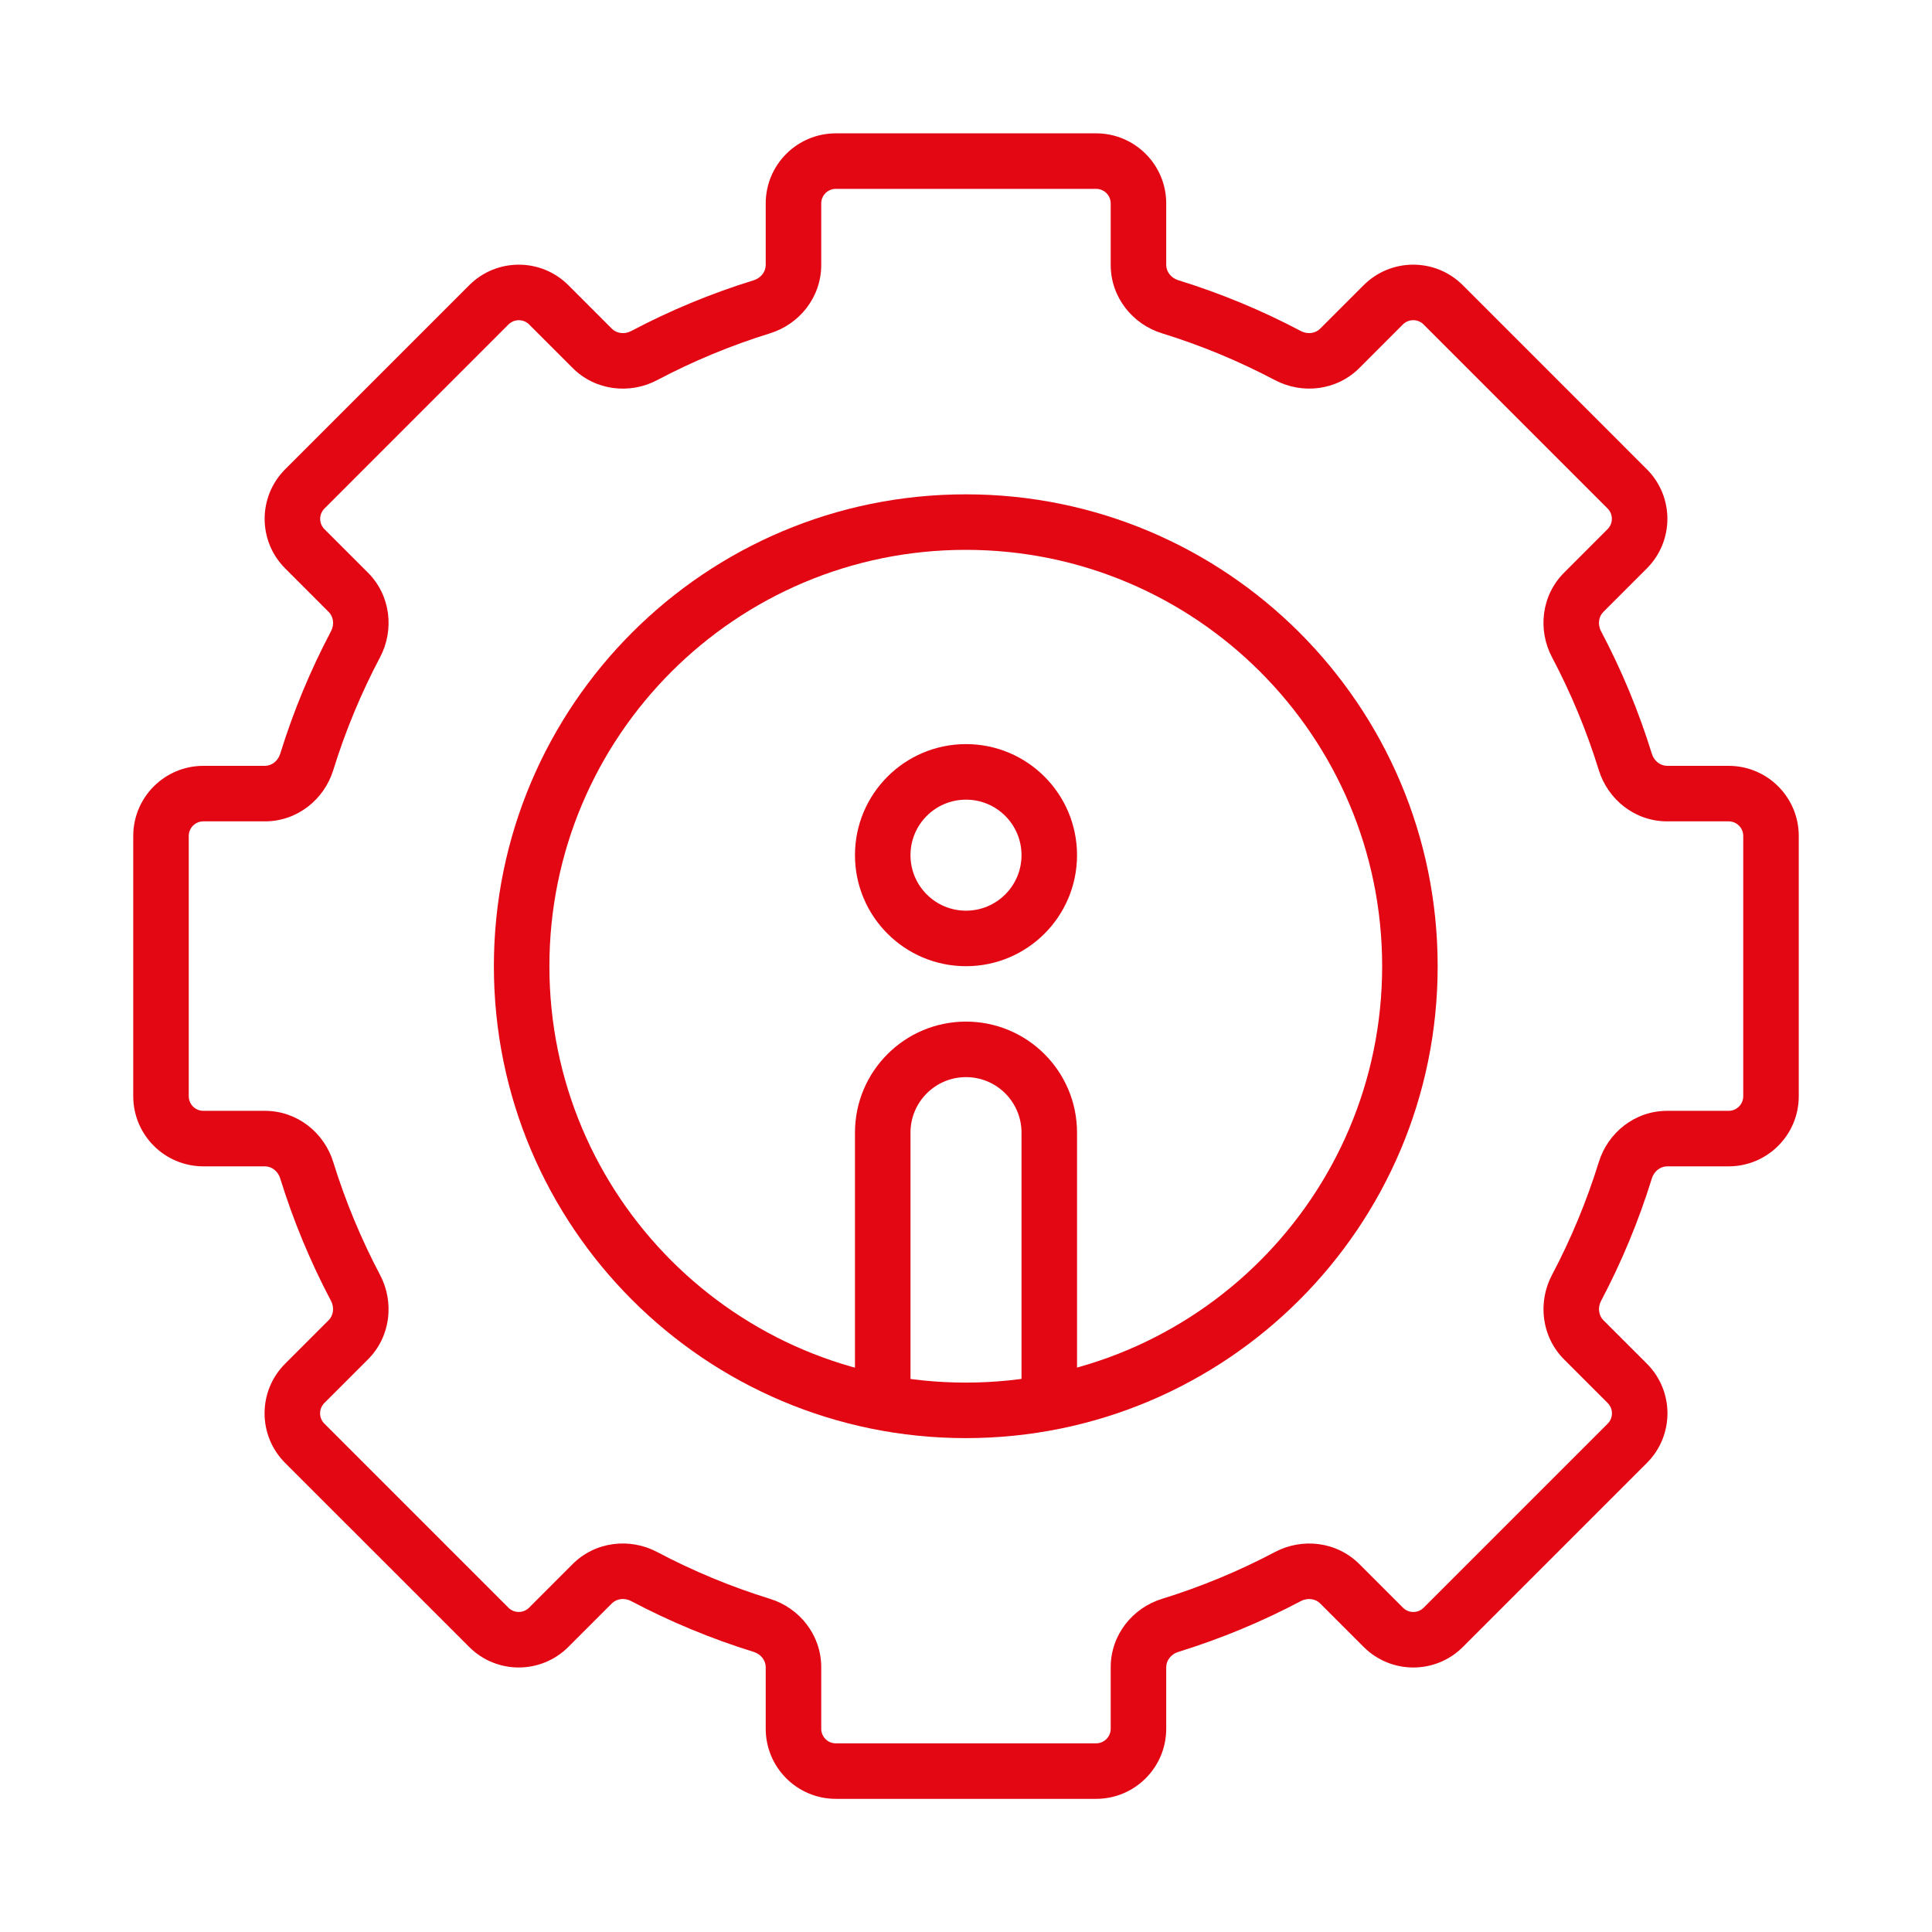 <svg width="60" height="60" viewBox="0 0 60 60" fill="none" xmlns="http://www.w3.org/2000/svg">
<g id="setting">
<g id="Group 1422">
<g id="Group 1327">
<g id="Group 1316">
<path id="Ellipse 137 (Stroke)" fill-rule="evenodd" clip-rule="evenodd" d="M29.993 42.938C37.135 42.938 42.924 37.148 42.924 30.007C42.924 22.865 37.135 17.076 29.993 17.076C22.851 17.076 17.062 22.865 17.062 30.007C17.062 37.148 22.851 42.938 29.993 42.938ZM29.993 44.662C38.087 44.662 44.648 38.101 44.648 30.007C44.648 21.913 38.087 15.352 29.993 15.352C21.899 15.352 15.338 21.913 15.338 30.007C15.338 38.101 21.899 44.662 29.993 44.662Z" fill="#E30613"/>
</g>
<path id="Vector (Stroke)" fill-rule="evenodd" clip-rule="evenodd" d="M23.78 6.318C23.78 5.116 24.755 4.141 25.958 4.141H34.04C35.243 4.141 36.218 5.116 36.218 6.318V8.228C36.218 8.426 36.356 8.629 36.592 8.702C37.918 9.112 39.191 9.642 40.398 10.28C40.616 10.395 40.857 10.349 40.997 10.209L42.349 8.857C43.2 8.007 44.578 8.007 45.429 8.857L51.144 14.573C51.995 15.423 51.995 16.802 51.144 17.653L49.793 19.004C49.653 19.144 49.607 19.385 49.722 19.603C50.36 20.811 50.891 22.084 51.3 23.41C51.373 23.645 51.576 23.784 51.775 23.784H53.684C54.887 23.784 55.862 24.759 55.862 25.961V34.044C55.862 35.247 54.887 36.222 53.684 36.222H51.775C51.576 36.222 51.373 36.36 51.3 36.596C50.89 37.921 50.36 39.194 49.723 40.4C49.608 40.618 49.654 40.859 49.794 41L51.147 42.352C51.997 43.203 51.997 44.582 51.147 45.432L45.431 51.148C44.581 51.998 43.202 51.998 42.351 51.148L40.998 49.795C40.858 49.655 40.617 49.609 40.399 49.724C39.191 50.362 37.918 50.892 36.592 51.302C36.356 51.375 36.218 51.578 36.218 51.776V53.687C36.218 54.89 35.243 55.865 34.04 55.865H25.958C24.755 55.865 23.78 54.89 23.78 53.687V51.775C23.78 51.577 23.642 51.374 23.406 51.301C22.081 50.891 20.809 50.361 19.602 49.724C19.384 49.608 19.143 49.654 19.003 49.794L17.65 51.147C16.799 51.998 15.42 51.998 14.57 51.147L8.854 45.432C8.004 44.581 8.004 43.202 8.854 42.352L10.208 40.998C10.348 40.858 10.394 40.617 10.279 40.399C9.642 39.193 9.112 37.921 8.702 36.596C8.629 36.36 8.426 36.222 8.228 36.222H6.316C5.113 36.222 4.138 35.247 4.138 34.044V25.961C4.138 24.759 5.113 23.784 6.316 23.784H8.227C8.426 23.784 8.629 23.645 8.702 23.41C9.112 22.084 9.642 20.811 10.279 19.605C10.395 19.386 10.349 19.145 10.208 19.005L8.857 17.653C8.006 16.803 8.006 15.424 8.857 14.573L14.572 8.858C15.423 8.007 16.802 8.007 17.652 8.858L19.004 10.21C19.144 10.35 19.385 10.396 19.603 10.28C20.809 9.643 22.081 9.113 23.406 8.704C23.642 8.631 23.78 8.428 23.78 8.229V6.318ZM25.958 5.865C25.707 5.865 25.504 6.068 25.504 6.318V8.229C25.504 9.232 24.826 10.069 23.915 10.351C22.694 10.729 21.521 11.217 20.409 11.805C19.565 12.251 18.494 12.138 17.785 11.429L16.433 10.077C16.256 9.9 15.969 9.9 15.791 10.077L10.076 15.793C9.899 15.97 9.899 16.257 10.076 16.434L11.428 17.786C12.136 18.495 12.249 19.566 11.804 20.41C11.216 21.523 10.727 22.697 10.349 23.919C10.067 24.83 9.23 25.508 8.227 25.508H6.316C6.065 25.508 5.862 25.711 5.862 25.961V34.044C5.862 34.295 6.065 34.498 6.316 34.498H8.228C9.23 34.498 10.067 35.175 10.349 36.087C10.727 37.308 11.216 38.481 11.803 39.594C12.249 40.437 12.136 41.509 11.427 42.218L10.074 43.571C9.896 43.748 9.896 44.035 10.074 44.213L15.789 49.928C15.966 50.105 16.253 50.105 16.431 49.928L17.783 48.575C18.492 47.866 19.564 47.753 20.408 48.199C21.52 48.787 22.694 49.276 23.915 49.654C24.826 49.935 25.504 50.773 25.504 51.775V53.687C25.504 53.938 25.707 54.141 25.958 54.141H34.04C34.291 54.141 34.494 53.938 34.494 53.687V51.776C34.494 50.774 35.172 49.937 36.083 49.655C37.306 49.277 38.48 48.788 39.594 48.2C40.437 47.754 41.509 47.867 42.218 48.576L43.571 49.929C43.748 50.106 44.035 50.106 44.212 49.929L49.928 44.213C50.105 44.036 50.105 43.749 49.928 43.572L48.575 42.219C47.866 41.51 47.753 40.438 48.198 39.595C48.786 38.482 49.275 37.308 49.653 36.087C49.935 35.175 50.772 34.498 51.775 34.498H53.684C53.935 34.498 54.138 34.295 54.138 34.044V25.961C54.138 25.711 53.935 25.508 53.684 25.508H51.775C50.772 25.508 49.935 24.83 49.653 23.919C49.275 22.696 48.786 21.522 48.198 20.409C47.752 19.565 47.865 18.494 48.574 17.785L49.925 16.433C50.102 16.256 50.102 15.969 49.925 15.792L44.21 10.076C44.033 9.899 43.745 9.899 43.568 10.076L42.217 11.428C41.508 12.137 40.436 12.25 39.593 11.804C38.479 11.216 37.305 10.727 36.083 10.35C35.172 10.068 34.494 9.231 34.494 8.228V6.318C34.494 6.068 34.291 5.865 34.04 5.865H25.958Z" fill="#E30613"/>
</g>
<path id="Rectangle 1254 (Stroke)" fill-rule="evenodd" clip-rule="evenodd" d="M26.552 35.175C26.552 33.27 28.096 31.727 30 31.727C31.904 31.727 33.448 33.27 33.448 35.175V43.795H31.724V35.175C31.724 34.223 30.952 33.451 30 33.451C29.048 33.451 28.276 34.223 28.276 35.175V43.795H26.552V35.175Z" fill="#E30613"/>
<path id="Ellipse 180 (Stroke)" fill-rule="evenodd" clip-rule="evenodd" d="M30 28.282C30.952 28.282 31.724 27.51 31.724 26.558C31.724 25.605 30.952 24.834 30 24.834C29.048 24.834 28.276 25.605 28.276 26.558C28.276 27.51 29.048 28.282 30 28.282ZM30 30.006C31.904 30.006 33.448 28.462 33.448 26.558C33.448 24.653 31.904 23.109 30 23.109C28.096 23.109 26.552 24.653 26.552 26.558C26.552 28.462 28.096 30.006 30 30.006Z" fill="#E30613"/>
</g>
</g>
</svg>
